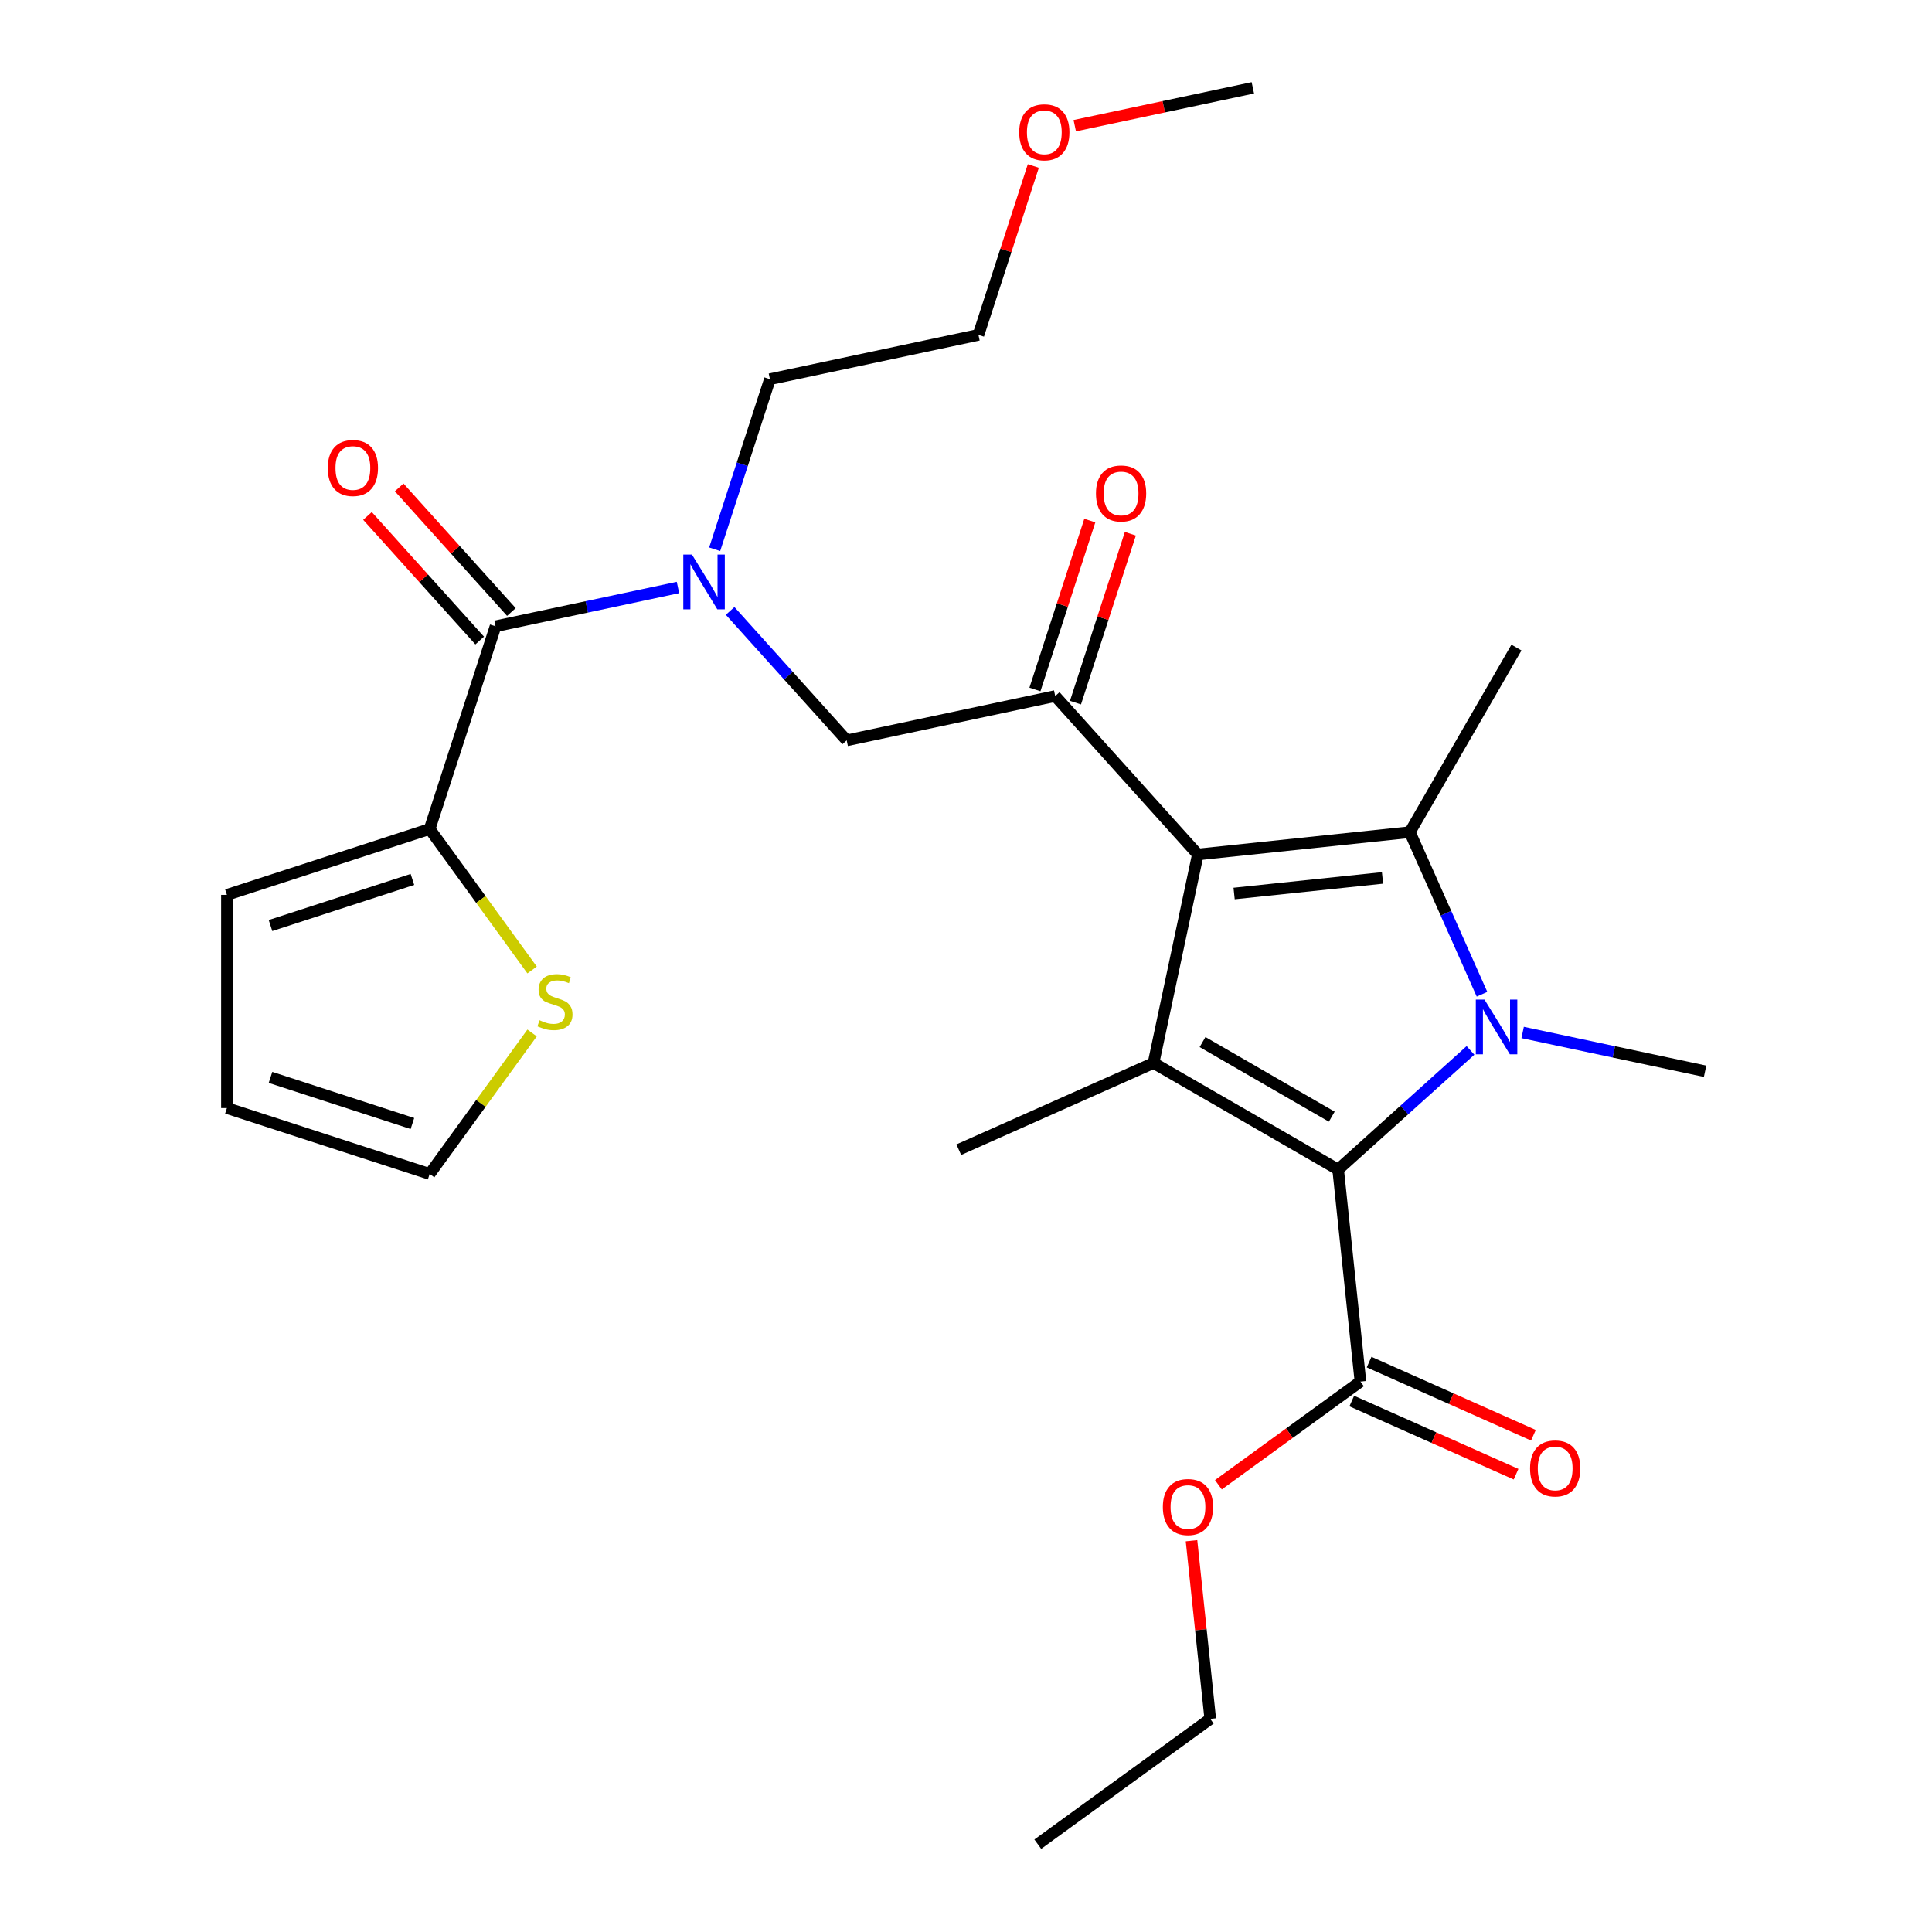 <?xml version='1.0' encoding='iso-8859-1'?>
<svg version='1.1' baseProfile='full'
              xmlns='http://www.w3.org/2000/svg'
                      xmlns:rdkit='http://www.rdkit.org/xml'
                      xmlns:xlink='http://www.w3.org/1999/xlink'
                  xml:space='preserve'
width='1000px' height='1000px' viewBox='0 0 1000 1000'>
<!-- END OF HEADER -->
<rect style='opacity:1.0;fill:#FFFFFF;stroke:none' width='1000' height='1000' x='0' y='0'> </rect>
<path class='bond-0' d='M 377.914,316.205 L 408.081,349.708' style='fill:none;fill-rule:evenodd;stroke:#0000FF;stroke-width:6px;stroke-linecap:butt;stroke-linejoin:miter;stroke-opacity:1' />
<path class='bond-0' d='M 408.081,349.708 L 438.247,383.211' style='fill:none;fill-rule:evenodd;stroke:#000000;stroke-width:6px;stroke-linecap:butt;stroke-linejoin:miter;stroke-opacity:1' />
<path class='bond-1' d='M 350.917,304.082 L 303.703,314.118' style='fill:none;fill-rule:evenodd;stroke:#0000FF;stroke-width:6px;stroke-linecap:butt;stroke-linejoin:miter;stroke-opacity:1' />
<path class='bond-1' d='M 303.703,314.118 L 256.488,324.154' style='fill:none;fill-rule:evenodd;stroke:#000000;stroke-width:6px;stroke-linecap:butt;stroke-linejoin:miter;stroke-opacity:1' />
<path class='bond-2' d='M 369.913,284.295 L 384.213,240.285' style='fill:none;fill-rule:evenodd;stroke:#0000FF;stroke-width:6px;stroke-linecap:butt;stroke-linejoin:miter;stroke-opacity:1' />
<path class='bond-2' d='M 384.213,240.285 L 398.512,196.275' style='fill:none;fill-rule:evenodd;stroke:#000000;stroke-width:6px;stroke-linecap:butt;stroke-linejoin:miter;stroke-opacity:1' />
<path class='bond-3' d='M 222.391,429.093 L 248.9,465.578' style='fill:none;fill-rule:evenodd;stroke:#000000;stroke-width:6px;stroke-linecap:butt;stroke-linejoin:miter;stroke-opacity:1' />
<path class='bond-3' d='M 248.9,465.578 L 275.409,502.064' style='fill:none;fill-rule:evenodd;stroke:#CCCC00;stroke-width:6px;stroke-linecap:butt;stroke-linejoin:miter;stroke-opacity:1' />
<path class='bond-4' d='M 222.391,429.093 L 117.453,463.189' style='fill:none;fill-rule:evenodd;stroke:#000000;stroke-width:6px;stroke-linecap:butt;stroke-linejoin:miter;stroke-opacity:1' />
<path class='bond-4' d='M 213.47,455.195 L 140.013,479.062' style='fill:none;fill-rule:evenodd;stroke:#000000;stroke-width:6px;stroke-linecap:butt;stroke-linejoin:miter;stroke-opacity:1' />
<path class='bond-5' d='M 222.391,429.093 L 256.488,324.154' style='fill:none;fill-rule:evenodd;stroke:#000000;stroke-width:6px;stroke-linecap:butt;stroke-linejoin:miter;stroke-opacity:1' />
<path class='bond-6' d='M 264.688,316.771 L 235.652,284.523' style='fill:none;fill-rule:evenodd;stroke:#000000;stroke-width:6px;stroke-linecap:butt;stroke-linejoin:miter;stroke-opacity:1' />
<path class='bond-6' d='M 235.652,284.523 L 206.615,252.275' style='fill:none;fill-rule:evenodd;stroke:#FF0000;stroke-width:6px;stroke-linecap:butt;stroke-linejoin:miter;stroke-opacity:1' />
<path class='bond-6' d='M 248.288,331.537 L 219.252,299.289' style='fill:none;fill-rule:evenodd;stroke:#000000;stroke-width:6px;stroke-linecap:butt;stroke-linejoin:miter;stroke-opacity:1' />
<path class='bond-6' d='M 219.252,299.289 L 190.216,267.041' style='fill:none;fill-rule:evenodd;stroke:#FF0000;stroke-width:6px;stroke-linecap:butt;stroke-linejoin:miter;stroke-opacity:1' />
<path class='bond-7' d='M 275.409,534.653 L 248.9,571.139' style='fill:none;fill-rule:evenodd;stroke:#CCCC00;stroke-width:6px;stroke-linecap:butt;stroke-linejoin:miter;stroke-opacity:1' />
<path class='bond-7' d='M 248.9,571.139 L 222.391,607.625' style='fill:none;fill-rule:evenodd;stroke:#000000;stroke-width:6px;stroke-linecap:butt;stroke-linejoin:miter;stroke-opacity:1' />
<path class='bond-8' d='M 117.453,463.189 L 117.453,573.528' style='fill:none;fill-rule:evenodd;stroke:#000000;stroke-width:6px;stroke-linecap:butt;stroke-linejoin:miter;stroke-opacity:1' />
<path class='bond-9' d='M 534.845,85.914 L 520.642,129.624' style='fill:none;fill-rule:evenodd;stroke:#FF0000;stroke-width:6px;stroke-linecap:butt;stroke-linejoin:miter;stroke-opacity:1' />
<path class='bond-9' d='M 520.642,129.624 L 506.44,173.334' style='fill:none;fill-rule:evenodd;stroke:#000000;stroke-width:6px;stroke-linecap:butt;stroke-linejoin:miter;stroke-opacity:1' />
<path class='bond-10' d='M 556.295,65.046 L 602.38,55.25' style='fill:none;fill-rule:evenodd;stroke:#FF0000;stroke-width:6px;stroke-linecap:butt;stroke-linejoin:miter;stroke-opacity:1' />
<path class='bond-10' d='M 602.38,55.25 L 648.465,45.455' style='fill:none;fill-rule:evenodd;stroke:#000000;stroke-width:6px;stroke-linecap:butt;stroke-linejoin:miter;stroke-opacity:1' />
<path class='bond-11' d='M 398.512,196.275 L 506.44,173.334' style='fill:none;fill-rule:evenodd;stroke:#000000;stroke-width:6px;stroke-linecap:butt;stroke-linejoin:miter;stroke-opacity:1' />
<path class='bond-12' d='M 767.087,514.616 L 748.414,472.675' style='fill:none;fill-rule:evenodd;stroke:#0000FF;stroke-width:6px;stroke-linecap:butt;stroke-linejoin:miter;stroke-opacity:1' />
<path class='bond-12' d='M 748.414,472.675 L 729.74,430.734' style='fill:none;fill-rule:evenodd;stroke:#000000;stroke-width:6px;stroke-linecap:butt;stroke-linejoin:miter;stroke-opacity:1' />
<path class='bond-13' d='M 761.121,543.688 L 726.871,574.527' style='fill:none;fill-rule:evenodd;stroke:#0000FF;stroke-width:6px;stroke-linecap:butt;stroke-linejoin:miter;stroke-opacity:1' />
<path class='bond-13' d='M 726.871,574.527 L 692.622,605.365' style='fill:none;fill-rule:evenodd;stroke:#000000;stroke-width:6px;stroke-linecap:butt;stroke-linejoin:miter;stroke-opacity:1' />
<path class='bond-14' d='M 788.118,534.403 L 835.332,544.439' style='fill:none;fill-rule:evenodd;stroke:#0000FF;stroke-width:6px;stroke-linecap:butt;stroke-linejoin:miter;stroke-opacity:1' />
<path class='bond-14' d='M 835.332,544.439 L 882.547,554.475' style='fill:none;fill-rule:evenodd;stroke:#000000;stroke-width:6px;stroke-linecap:butt;stroke-linejoin:miter;stroke-opacity:1' />
<path class='bond-15' d='M 729.74,430.734 L 784.91,335.178' style='fill:none;fill-rule:evenodd;stroke:#000000;stroke-width:6px;stroke-linecap:butt;stroke-linejoin:miter;stroke-opacity:1' />
<path class='bond-16' d='M 729.74,430.734 L 620.006,442.268' style='fill:none;fill-rule:evenodd;stroke:#000000;stroke-width:6px;stroke-linecap:butt;stroke-linejoin:miter;stroke-opacity:1' />
<path class='bond-16' d='M 715.587,454.411 L 638.773,462.485' style='fill:none;fill-rule:evenodd;stroke:#000000;stroke-width:6px;stroke-linecap:butt;stroke-linejoin:miter;stroke-opacity:1' />
<path class='bond-17' d='M 620.006,442.268 L 597.065,550.196' style='fill:none;fill-rule:evenodd;stroke:#000000;stroke-width:6px;stroke-linecap:butt;stroke-linejoin:miter;stroke-opacity:1' />
<path class='bond-18' d='M 620.006,442.268 L 546.175,360.27' style='fill:none;fill-rule:evenodd;stroke:#000000;stroke-width:6px;stroke-linecap:butt;stroke-linejoin:miter;stroke-opacity:1' />
<path class='bond-19' d='M 597.065,550.196 L 496.266,595.075' style='fill:none;fill-rule:evenodd;stroke:#000000;stroke-width:6px;stroke-linecap:butt;stroke-linejoin:miter;stroke-opacity:1' />
<path class='bond-20' d='M 597.065,550.196 L 692.622,605.365' style='fill:none;fill-rule:evenodd;stroke:#000000;stroke-width:6px;stroke-linecap:butt;stroke-linejoin:miter;stroke-opacity:1' />
<path class='bond-20' d='M 622.433,539.36 L 689.322,577.979' style='fill:none;fill-rule:evenodd;stroke:#000000;stroke-width:6px;stroke-linecap:butt;stroke-linejoin:miter;stroke-opacity:1' />
<path class='bond-21' d='M 692.622,605.365 L 704.155,715.1' style='fill:none;fill-rule:evenodd;stroke:#000000;stroke-width:6px;stroke-linecap:butt;stroke-linejoin:miter;stroke-opacity:1' />
<path class='bond-22' d='M 556.669,363.68 L 570.871,319.97' style='fill:none;fill-rule:evenodd;stroke:#000000;stroke-width:6px;stroke-linecap:butt;stroke-linejoin:miter;stroke-opacity:1' />
<path class='bond-22' d='M 570.871,319.97 L 585.073,276.26' style='fill:none;fill-rule:evenodd;stroke:#FF0000;stroke-width:6px;stroke-linecap:butt;stroke-linejoin:miter;stroke-opacity:1' />
<path class='bond-22' d='M 535.681,356.861 L 549.883,313.151' style='fill:none;fill-rule:evenodd;stroke:#000000;stroke-width:6px;stroke-linecap:butt;stroke-linejoin:miter;stroke-opacity:1' />
<path class='bond-22' d='M 549.883,313.151 L 564.085,269.44' style='fill:none;fill-rule:evenodd;stroke:#FF0000;stroke-width:6px;stroke-linecap:butt;stroke-linejoin:miter;stroke-opacity:1' />
<path class='bond-23' d='M 546.175,360.27 L 438.247,383.211' style='fill:none;fill-rule:evenodd;stroke:#000000;stroke-width:6px;stroke-linecap:butt;stroke-linejoin:miter;stroke-opacity:1' />
<path class='bond-24' d='M 699.667,725.18 L 742.188,744.111' style='fill:none;fill-rule:evenodd;stroke:#000000;stroke-width:6px;stroke-linecap:butt;stroke-linejoin:miter;stroke-opacity:1' />
<path class='bond-24' d='M 742.188,744.111 L 784.708,763.042' style='fill:none;fill-rule:evenodd;stroke:#FF0000;stroke-width:6px;stroke-linecap:butt;stroke-linejoin:miter;stroke-opacity:1' />
<path class='bond-24' d='M 708.643,705.02 L 751.164,723.951' style='fill:none;fill-rule:evenodd;stroke:#000000;stroke-width:6px;stroke-linecap:butt;stroke-linejoin:miter;stroke-opacity:1' />
<path class='bond-24' d='M 751.164,723.951 L 793.684,742.883' style='fill:none;fill-rule:evenodd;stroke:#FF0000;stroke-width:6px;stroke-linecap:butt;stroke-linejoin:miter;stroke-opacity:1' />
<path class='bond-25' d='M 704.155,715.1 L 667.401,741.803' style='fill:none;fill-rule:evenodd;stroke:#000000;stroke-width:6px;stroke-linecap:butt;stroke-linejoin:miter;stroke-opacity:1' />
<path class='bond-25' d='M 667.401,741.803 L 630.647,768.506' style='fill:none;fill-rule:evenodd;stroke:#FF0000;stroke-width:6px;stroke-linecap:butt;stroke-linejoin:miter;stroke-opacity:1' />
<path class='bond-26' d='M 616.73,797.474 L 621.576,843.582' style='fill:none;fill-rule:evenodd;stroke:#FF0000;stroke-width:6px;stroke-linecap:butt;stroke-linejoin:miter;stroke-opacity:1' />
<path class='bond-26' d='M 621.576,843.582 L 626.423,889.69' style='fill:none;fill-rule:evenodd;stroke:#000000;stroke-width:6px;stroke-linecap:butt;stroke-linejoin:miter;stroke-opacity:1' />
<path class='bond-27' d='M 626.423,889.69 L 537.156,954.545' style='fill:none;fill-rule:evenodd;stroke:#000000;stroke-width:6px;stroke-linecap:butt;stroke-linejoin:miter;stroke-opacity:1' />
<path class='bond-28' d='M 222.391,607.625 L 117.453,573.528' style='fill:none;fill-rule:evenodd;stroke:#000000;stroke-width:6px;stroke-linecap:butt;stroke-linejoin:miter;stroke-opacity:1' />
<path class='bond-28' d='M 213.47,581.522 L 140.013,557.655' style='fill:none;fill-rule:evenodd;stroke:#000000;stroke-width:6px;stroke-linecap:butt;stroke-linejoin:miter;stroke-opacity:1' />
<path  class='atom-0' d='M 358.156 287.053
L 367.436 302.053
Q 368.356 303.533, 369.836 306.213
Q 371.316 308.893, 371.396 309.053
L 371.396 287.053
L 375.156 287.053
L 375.156 315.373
L 371.276 315.373
L 361.316 298.973
Q 360.156 297.053, 358.916 294.853
Q 357.716 292.653, 357.356 291.973
L 357.356 315.373
L 353.676 315.373
L 353.676 287.053
L 358.156 287.053
' fill='#0000FF'/>
<path  class='atom-3' d='M 169.657 242.236
Q 169.657 235.436, 173.017 231.636
Q 176.377 227.836, 182.657 227.836
Q 188.937 227.836, 192.297 231.636
Q 195.657 235.436, 195.657 242.236
Q 195.657 249.116, 192.257 253.036
Q 188.857 256.916, 182.657 256.916
Q 176.417 256.916, 173.017 253.036
Q 169.657 249.156, 169.657 242.236
M 182.657 253.716
Q 186.977 253.716, 189.297 250.836
Q 191.657 247.916, 191.657 242.236
Q 191.657 236.676, 189.297 233.876
Q 186.977 231.036, 182.657 231.036
Q 178.337 231.036, 175.977 233.836
Q 173.657 236.636, 173.657 242.236
Q 173.657 247.956, 175.977 250.836
Q 178.337 253.716, 182.657 253.716
' fill='#FF0000'/>
<path  class='atom-4' d='M 279.247 528.079
Q 279.567 528.199, 280.887 528.759
Q 282.207 529.319, 283.647 529.679
Q 285.127 529.999, 286.567 529.999
Q 289.247 529.999, 290.807 528.719
Q 292.367 527.399, 292.367 525.119
Q 292.367 523.559, 291.567 522.599
Q 290.807 521.639, 289.607 521.119
Q 288.407 520.599, 286.407 519.999
Q 283.887 519.239, 282.367 518.519
Q 280.887 517.799, 279.807 516.279
Q 278.767 514.759, 278.767 512.199
Q 278.767 508.639, 281.167 506.439
Q 283.607 504.239, 288.407 504.239
Q 291.687 504.239, 295.407 505.799
L 294.487 508.879
Q 291.087 507.479, 288.527 507.479
Q 285.767 507.479, 284.247 508.639
Q 282.727 509.759, 282.767 511.719
Q 282.767 513.239, 283.527 514.159
Q 284.327 515.079, 285.447 515.599
Q 286.607 516.119, 288.527 516.719
Q 291.087 517.519, 292.607 518.319
Q 294.127 519.119, 295.207 520.759
Q 296.327 522.359, 296.327 525.119
Q 296.327 529.039, 293.687 531.159
Q 291.087 533.239, 286.727 533.239
Q 284.207 533.239, 282.287 532.679
Q 280.407 532.159, 278.167 531.239
L 279.247 528.079
' fill='#CCCC00'/>
<path  class='atom-6' d='M 527.537 68.475
Q 527.537 61.675, 530.897 57.875
Q 534.257 54.075, 540.537 54.075
Q 546.817 54.075, 550.177 57.875
Q 553.537 61.675, 553.537 68.475
Q 553.537 75.355, 550.137 79.275
Q 546.737 83.155, 540.537 83.155
Q 534.297 83.155, 530.897 79.275
Q 527.537 75.395, 527.537 68.475
M 540.537 79.955
Q 544.857 79.955, 547.177 77.075
Q 549.537 74.155, 549.537 68.475
Q 549.537 62.915, 547.177 60.115
Q 544.857 57.275, 540.537 57.275
Q 536.217 57.275, 533.857 60.075
Q 531.537 62.875, 531.537 68.475
Q 531.537 74.195, 533.857 77.075
Q 536.217 79.955, 540.537 79.955
' fill='#FF0000'/>
<path  class='atom-8' d='M 768.359 517.374
L 777.639 532.374
Q 778.559 533.854, 780.039 536.534
Q 781.519 539.214, 781.599 539.374
L 781.599 517.374
L 785.359 517.374
L 785.359 545.694
L 781.479 545.694
L 771.519 529.294
Q 770.359 527.374, 769.119 525.174
Q 767.919 522.974, 767.559 522.294
L 767.559 545.694
L 763.879 545.694
L 763.879 517.374
L 768.359 517.374
' fill='#0000FF'/>
<path  class='atom-14' d='M 567.271 255.412
Q 567.271 248.612, 570.631 244.812
Q 573.991 241.012, 580.271 241.012
Q 586.551 241.012, 589.911 244.812
Q 593.271 248.612, 593.271 255.412
Q 593.271 262.292, 589.871 266.212
Q 586.471 270.092, 580.271 270.092
Q 574.031 270.092, 570.631 266.212
Q 567.271 262.332, 567.271 255.412
M 580.271 266.892
Q 584.591 266.892, 586.911 264.012
Q 589.271 261.092, 589.271 255.412
Q 589.271 249.852, 586.911 247.052
Q 584.591 244.212, 580.271 244.212
Q 575.951 244.212, 573.591 247.012
Q 571.271 249.812, 571.271 255.412
Q 571.271 261.132, 573.591 264.012
Q 575.951 266.892, 580.271 266.892
' fill='#FF0000'/>
<path  class='atom-18' d='M 791.955 760.059
Q 791.955 753.259, 795.315 749.459
Q 798.675 745.659, 804.955 745.659
Q 811.235 745.659, 814.595 749.459
Q 817.955 753.259, 817.955 760.059
Q 817.955 766.939, 814.555 770.859
Q 811.155 774.739, 804.955 774.739
Q 798.715 774.739, 795.315 770.859
Q 791.955 766.979, 791.955 760.059
M 804.955 771.539
Q 809.275 771.539, 811.595 768.659
Q 813.955 765.739, 813.955 760.059
Q 813.955 754.499, 811.595 751.699
Q 809.275 748.859, 804.955 748.859
Q 800.635 748.859, 798.275 751.659
Q 795.955 754.459, 795.955 760.059
Q 795.955 765.779, 798.275 768.659
Q 800.635 771.539, 804.955 771.539
' fill='#FF0000'/>
<path  class='atom-19' d='M 601.889 780.035
Q 601.889 773.235, 605.249 769.435
Q 608.609 765.635, 614.889 765.635
Q 621.169 765.635, 624.529 769.435
Q 627.889 773.235, 627.889 780.035
Q 627.889 786.915, 624.489 790.835
Q 621.089 794.715, 614.889 794.715
Q 608.649 794.715, 605.249 790.835
Q 601.889 786.955, 601.889 780.035
M 614.889 791.515
Q 619.209 791.515, 621.529 788.635
Q 623.889 785.715, 623.889 780.035
Q 623.889 774.475, 621.529 771.675
Q 619.209 768.835, 614.889 768.835
Q 610.569 768.835, 608.209 771.635
Q 605.889 774.435, 605.889 780.035
Q 605.889 785.755, 608.209 788.635
Q 610.569 791.515, 614.889 791.515
' fill='#FF0000'/>
</svg>
